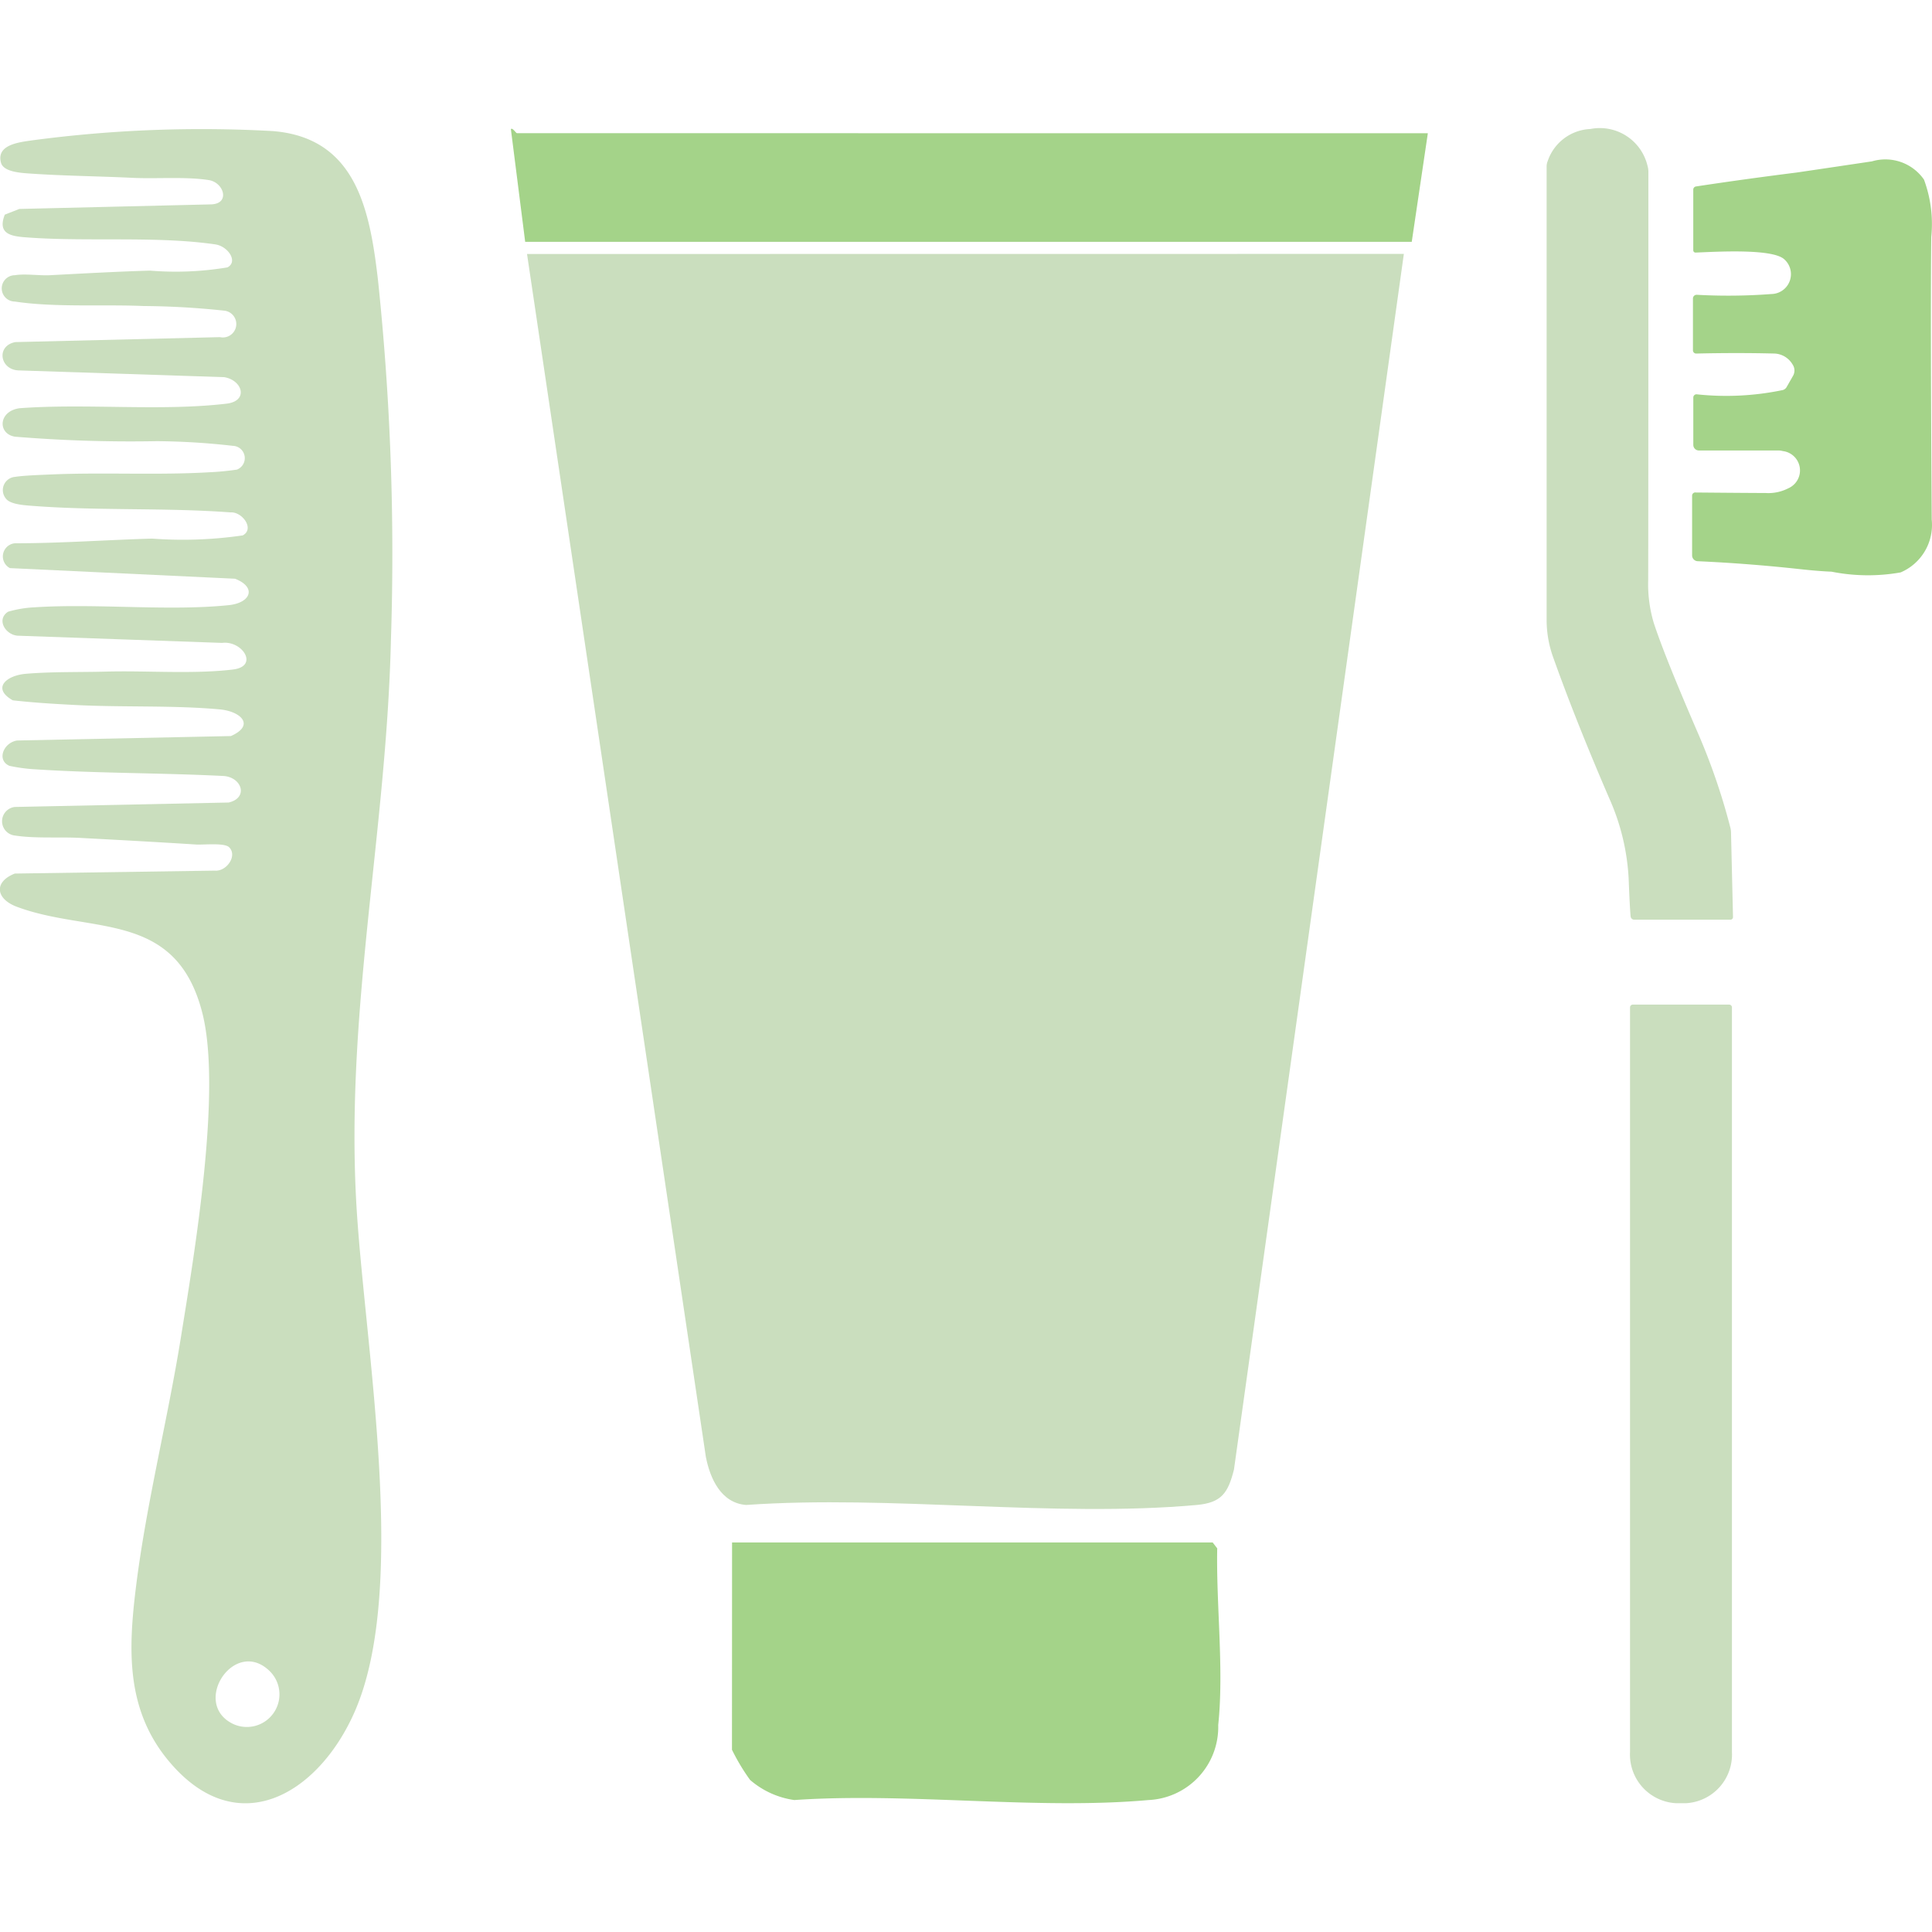 <svg xmlns="http://www.w3.org/2000/svg" width="60" height="60" viewBox="0 0 60 60"><g transform="translate(-760 -1281)"><rect width="60" height="60" transform="translate(760 1281)" fill="none"/><g transform="translate(531.849 9794.96)"><g transform="translate(244.018 -8509.96)"><path d="M978.1,423.683l-5.276,37.753c-.184.73-.387,1.028-1.151,1.1-4.443.4-9.49-.316-14,0-.778-.06-1.12-.819-1.251-1.5l-5.553-37.35Z" transform="translate(-950.369 -419.798)" fill="#cadebe"/><path d="M1028.993,904.693h14.926l.141.183c-.036,1.744.213,3.76.031,5.485a2.27,2.27,0,0,1-2.165,2.331c-3.5.312-7.451-.244-11,0a2.662,2.662,0,0,1-1.374-.625,6.413,6.413,0,0,1-.562-.937Z" transform="translate(-1022.125 -860.79)" fill="#a4d389"/><path d="M973.231,376.178l-.5,3.373-27.533,0-.444-3.5c.044-.062.159.125.186.125Z" transform="translate(-944.755 -376.04)" fill="#a4d389"/></g><path d="M1646.087,1406.307c-.145-.147-.792-.071-1.033-.086-1.19-.076-2.4-.142-3.593-.205-.635-.034-1.405.023-2.028-.074a.446.446,0,0,1,0-.887l6.64-.138c.615-.146.412-.773-.145-.823-1.959-.1-3.935-.081-5.892-.21a5.042,5.042,0,0,1-.775-.107c-.4-.175-.187-.718.24-.786l6.64-.138c.765-.34.3-.769-.344-.828-1.439-.132-3.017-.061-4.474-.136-.648-.033-1.312-.073-1.957-.146-.665-.379-.192-.772.4-.823.8-.069,1.7-.047,2.507-.069,1.259-.034,2.7.084,3.934-.065.815-.1.288-.907-.341-.826l-6.352-.224c-.381-.032-.666-.509-.291-.745a3.49,3.49,0,0,1,.815-.136c1.919-.127,4.148.125,6.032-.067.689-.07.88-.554.2-.821l-6.993-.33a.41.41,0,0,1,.157-.771c1.42,0,2.85-.105,4.262-.145a12.856,12.856,0,0,0,2.813-.1c.376-.2-.014-.737-.377-.714-2.07-.154-4.236-.043-6.294-.214-.2-.017-.557-.054-.677-.206a.412.412,0,0,1,.274-.683c.271-.044.839-.063,1.145-.076,1.6-.069,3.286.027,4.881-.067a8.507,8.507,0,0,0,.867-.083.382.382,0,0,0-.126-.738,22.006,22.006,0,0,0-2.365-.145,43.982,43.982,0,0,1-4.4-.139c-.541-.085-.526-.789.137-.884,2.076-.155,4.386.1,6.432-.142.688-.081.5-.728-.074-.823l-6.366-.209c-.6-.008-.728-.766-.118-.88l6.353-.154a.417.417,0,1,0,.132-.822,24.779,24.779,0,0,0-2.5-.144c-1.26-.055-2.772.048-4-.139a.409.409,0,0,1,0-.818c.316-.053.745.016,1.083,0,1.028-.053,2.083-.113,3.111-.143a9.75,9.75,0,0,0,2.406-.1c.342-.178.018-.657-.376-.714-1.8-.262-3.914-.082-5.756-.21-.5-.035-1.04-.059-.782-.714l.452-.177,5.958-.142c.6-.022.393-.68-.073-.754-.713-.113-1.638-.034-2.37-.07-1.067-.052-2.194-.061-3.252-.138-.249-.018-.756-.055-.832-.328-.162-.578.6-.642.979-.7a39.8,39.8,0,0,1,7.447-.287c2.609.2,3.03,2.457,3.283,4.648a81.289,81.289,0,0,1,.4,11.145c-.137,5.913-1.389,11.4-1.084,17.347.225,4.388,1.677,12.074-.053,15.974-1.131,2.551-3.651,4.047-5.769,1.5-1.33-1.6-1.254-3.458-1.009-5.425.319-2.56.982-5.173,1.394-7.737s1.276-7.653.664-10.062c-.819-3.221-3.469-2.442-5.763-3.3-.651-.244-.724-.77-.061-1.031l6.212-.091C1646,1407.065,1646.353,1406.576,1646.087,1406.307Zm1.281,25.607c-1.1-1.12-2.487.983-1.156,1.62A1.013,1.013,0,0,0,1647.368,1431.914Z" transform="translate(-1410.819 -9893.954)" fill="#cadebe"/><g transform="translate(276.184 -8509.96)"><path d="M61.867,10.445q-.028-.322-.06-1.159a6.981,6.981,0,0,0-.6-2.5q-1.043-2.417-1.739-4.37a3.421,3.421,0,0,1-.209-1.16q0-13.888,0-14.1a.427.427,0,0,1,.032-.164,1.467,1.467,0,0,1,1.326-1,1.523,1.523,0,0,1,1.775,1.143.66.66,0,0,1,.027.19q0,11.482-.006,12.669a4.226,4.226,0,0,0,.17,1.327q.328,1.011,1.345,3.363A19.8,19.8,0,0,1,64.968,7.7a.638.638,0,0,1,.017.128l.062,2.639a.08.08,0,0,1-.081.081H61.98a.112.112,0,0,1-.112-.1Z" transform="translate(-59.26 14.014)" fill="#cadebe"/><path d="M90.789,3.12q1.412.013,2.183.016a1.353,1.353,0,0,0,.7-.148A.605.605,0,0,0,93.5,1.834a.552.552,0,0,0-.145-.019H90.892a.174.174,0,0,1-.173-.174V.17a.1.1,0,0,1,.1-.1A8.6,8.6,0,0,0,93.5-.062a.2.2,0,0,0,.115-.089l.2-.35a.334.334,0,0,0-.014-.357.685.685,0,0,0-.55-.337q-1.162-.03-2.443,0a.1.1,0,0,1-.1-.1V-2.905a.115.115,0,0,1,.121-.115,17.71,17.71,0,0,0,2.321-.024.617.617,0,0,0,.384-1.087c-.387-.327-2.08-.227-2.743-.2a.07.07,0,0,1-.073-.071V-6.284a.1.1,0,0,1,.081-.1q1.525-.231,3.131-.433s.785-.115,2.338-.347a1.459,1.459,0,0,1,1.615.567,3.97,3.97,0,0,1,.226,1.779q-.028,2.334.014,8.779a1.6,1.6,0,0,1-.966,1.641,5.8,5.8,0,0,1-2.145-.023q-.4-.015-1.009-.082-1.609-.175-3.147-.243a.181.181,0,0,1-.174-.181V3.218a.1.1,0,0,1,.1-.1Z" transform="translate(-86.165 8.175)" fill="#a4d389"/><path d="M80.3,169.355a.087.087,0,0,1,.088.088v23.126a1.512,1.512,0,0,1-1.424,1.587h-.317a1.512,1.512,0,0,1-1.424-1.587V169.443a.087.087,0,0,1,.088-.088Z" transform="translate(-74.634 -142.156)" fill="#cadebe"/></g></g></g></svg>